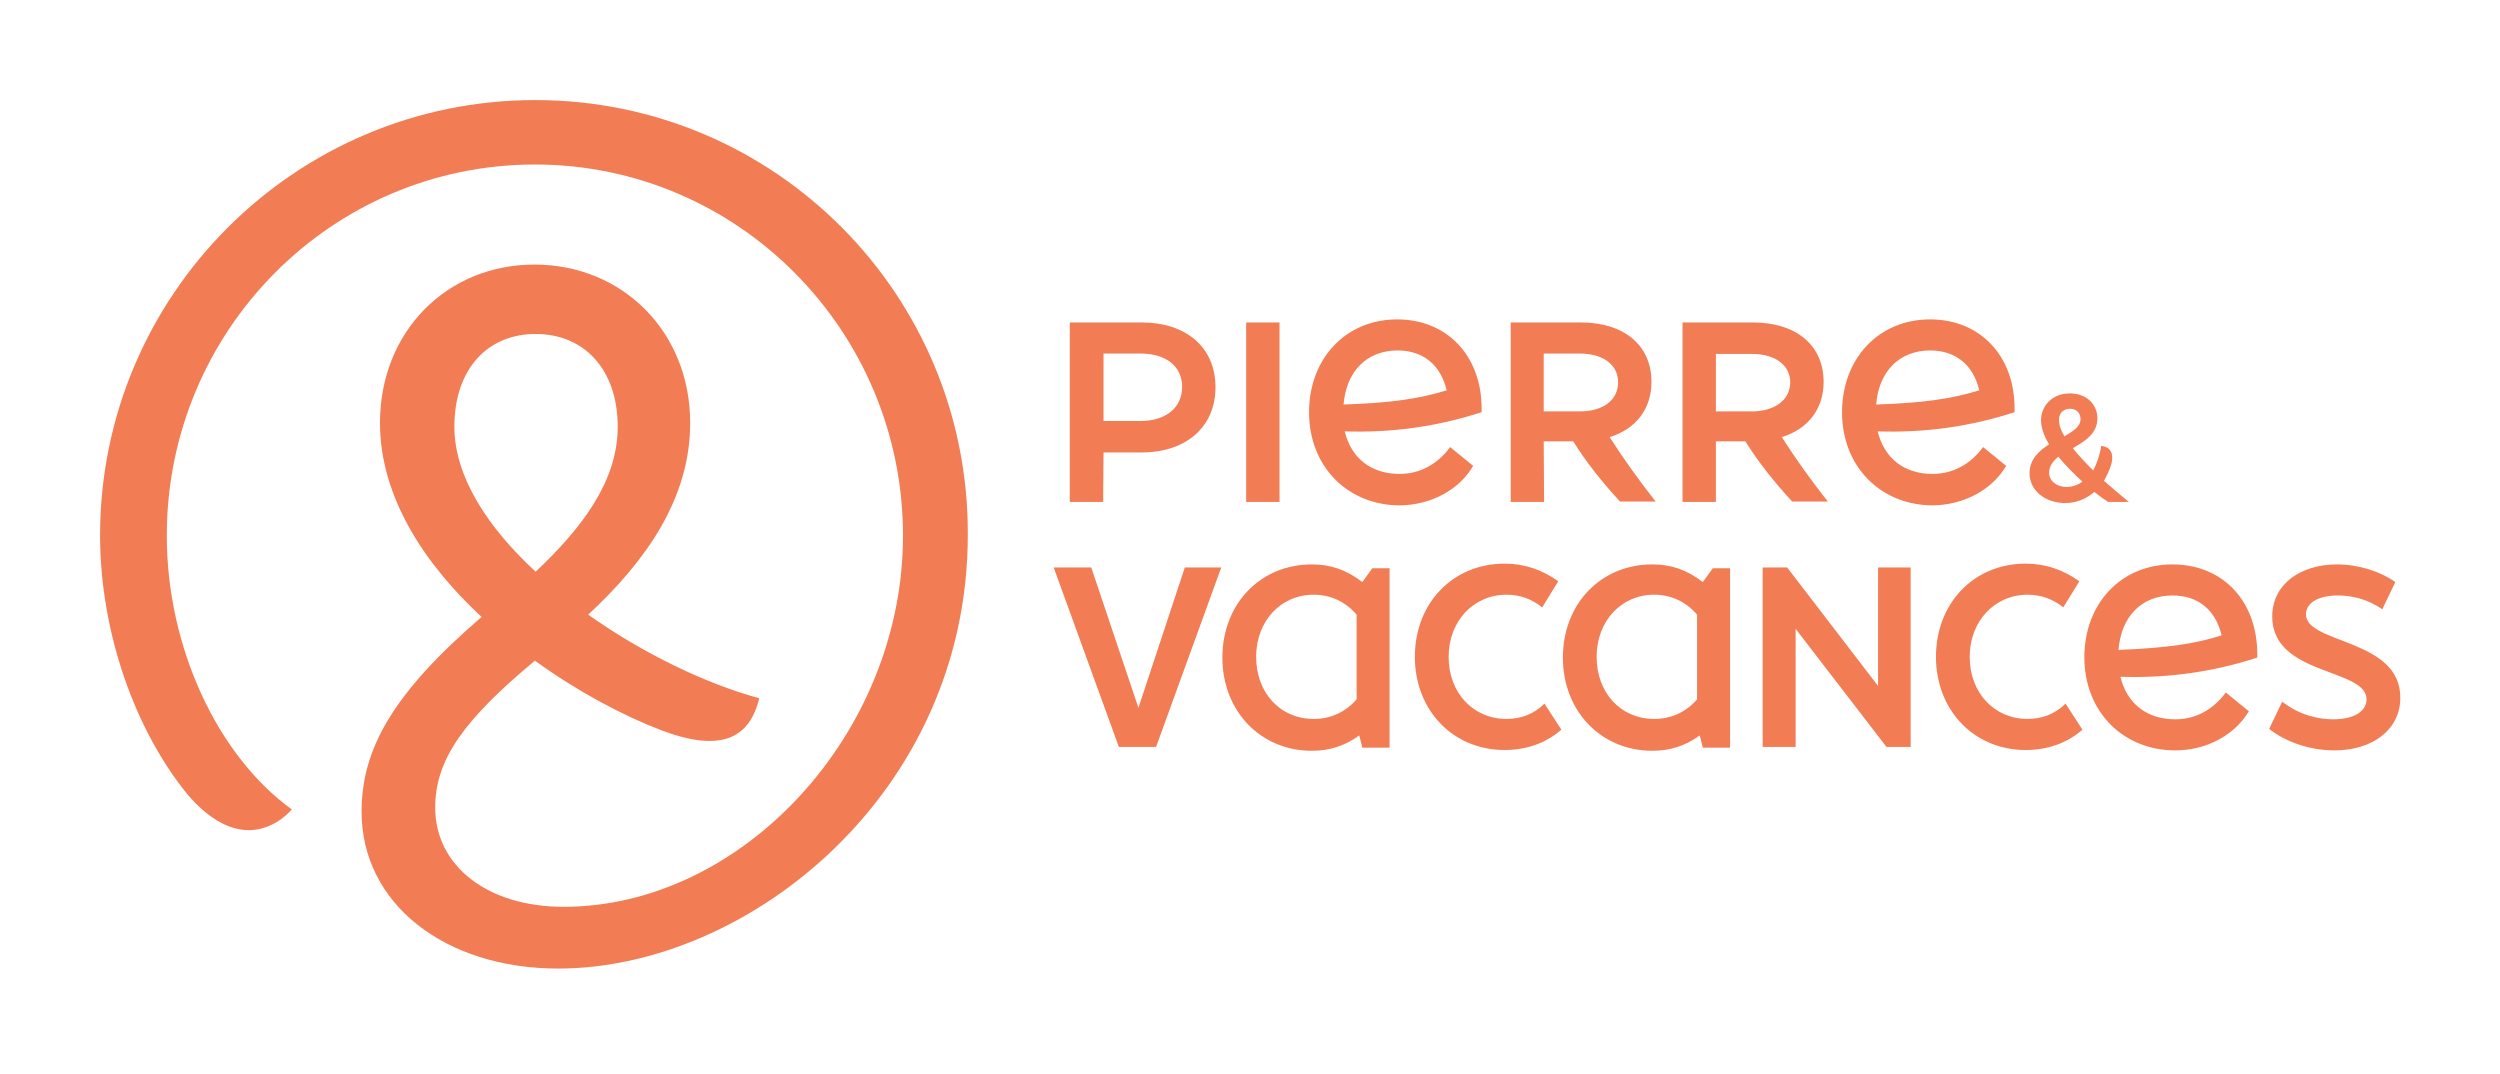 <?xml version="1.0" encoding="utf-8"?>
<svg width="652px" height="280px" viewBox="0 0 652 280" version="1.1" xmlns="http://www.w3.org/2000/svg" xmlns:xlink="http://www.w3.org/1999/xlink">
  <style type="text/css">
	.st0{fill:#F27C54;}
</style>
  <path class="st0" d="M 139.6 26.1 C 76.9 26.1 26.1 77.1 26.1 139.6 C 26.1 165 35.3 190.6 49 207.3 C 54 213.1 59.4 216.5 64.9 216.5 C 68.6 216.5 72.8 214.8 76.1 211.1 C 56.5 196.9 43.5 168.5 43.5 139.7 C 43.5 86.2 86.5 42.9 139.5 42.9 C 192.5 42.9 235.5 86.3 235.5 139.7 C 235.5 191.5 193.4 236.5 147 236.5 C 127.1 236.5 113.5 225.8 113.5 210.6 C 113.5 198.1 121 187.7 139.5 172.3 C 150.7 180.4 162.6 186.7 172.6 190.5 C 188 196.3 195.5 192.6 198 182.1 C 184.3 178.4 167.8 170.5 153.4 160.3 C 168.5 146.3 180 130 180 110.3 C 180 86.5 162.3 69 139.4 69 C 116.5 69 99.1 86.5 99.1 110.3 C 99.1 129.4 110.5 146.9 125.6 160.9 C 102.5 180.8 94.3 195.3 94.3 211.7 C 94.3 235.6 115.9 252.6 145.6 252.6 C 194.9 252.6 252.4 207.1 252.4 139.5 C 252.7 77 202.2 26.1 139.6 26.1 Z M 118.5 111.3 C 118.5 96.3 127.1 87.1 139.7 87.1 C 152.3 87.1 161.1 96.3 161.1 111.3 C 161.1 125.4 151.9 137.6 139.7 149.1 C 127.1 137.5 118.5 124.2 118.5 111.3 Z M 325 84.1 L 333.7 84.1 L 333.7 130.9 L 325 130.9 L 325 84.1 Z M 287.8 118 L 297.7 118 C 309.4 118 317 111.3 317 101 C 317 90.7 309.5 84.1 297.7 84.1 L 279 84.1 L 279 130.9 L 287.7 130.9 L 287.8 118 Z M 287.8 92.2 L 297.4 92.2 C 304.1 92.2 308.3 95.5 308.3 100.9 C 308.3 106.3 304.1 109.8 297.4 109.8 L 287.8 109.8 L 287.8 92.2 Z M 402.6 115.1 L 410.3 115.1 C 413.6 120.4 417.7 125.6 422.5 130.8 L 431.8 130.8 C 427.3 125.1 423.3 119.5 419.8 114 C 426.6 111.9 430.7 106.7 430.7 99.6 C 430.7 90 423.5 84.1 412.3 84.1 L 394 84.1 L 394 130.9 L 402.7 130.9 L 402.6 115.1 Z M 402.6 92.2 L 411.9 92.2 C 418.1 92.2 422 95.1 422 99.7 C 422 104.3 418.2 107.3 411.9 107.3 L 402.6 107.3 L 402.6 92.2 Z M 476.7 130.8 C 472.2 125.1 468.2 119.5 464.7 114 C 471.5 111.9 475.6 106.7 475.6 99.6 C 475.6 90 468.4 84.1 457.2 84.1 L 438.8 84.1 L 438.8 130.9 L 447.5 130.9 L 447.5 115.1 L 455.2 115.1 C 458.5 120.4 462.6 125.6 467.4 130.8 L 476.7 130.8 Z M 456.8 107.3 L 447.5 107.3 L 447.5 92.3 L 456.8 92.3 C 463 92.3 466.9 95.2 466.9 99.8 C 466.8 104.3 462.9 107.3 456.8 107.3 Z M 538.6 131.2 C 541.5 131.2 544.1 130.1 546.2 128.3 C 547.7 129.5 549 130.4 549.8 130.9 L 555.2 130.9 C 554.5 130.3 551.8 128.1 548.7 125.4 C 549.4 124.2 550 122.9 550.5 121.5 C 551.2 119.4 551.2 116.6 548 116.3 C 547.6 118.9 546.8 121 545.9 122.7 C 544 120.8 542.2 118.9 540.6 116.9 C 543.8 115 547 113.1 547 109.1 C 547 105.4 544.1 102.6 539.8 102.6 C 535.2 102.6 532.3 105.9 532.3 109.6 C 532.3 111.6 533.1 113.7 534.4 115.9 C 531.7 117.6 529.3 119.8 529.3 123.5 C 529.4 128.3 533.8 131.2 538.6 131.2 Z M 539.9 106.6 C 541.5 106.6 542.6 107.7 542.6 109.3 C 542.6 111.3 540.7 112.4 538.4 113.8 C 537.5 112.3 537 110.9 537 109.6 C 536.9 107.8 538.1 106.6 539.9 106.6 Z M 536.8 119.1 C 538.7 121.4 541 123.7 543.1 125.6 C 541.9 126.5 540.4 127 539 127 C 536.4 127 534.4 125.5 534.4 123.2 C 534.5 121.5 535.4 120.3 536.8 119.1 Z M 384.2 121.5 L 378.2 116.6 C 374.8 121.2 370.2 123.6 365 123.6 C 357.6 123.6 352.4 119.5 350.7 112.5 C 362.9 112.9 374.7 111.3 386.4 107.5 L 386.4 106.5 C 386.4 92.7 377.3 83.3 364.4 83.3 C 350.7 83.3 341.4 93.8 341.4 107.5 C 341.4 121.8 351.6 131.8 365.1 131.8 C 373.3 131.7 380.6 127.7 384.2 121.5 Z M 364.5 91.4 C 371.1 91.4 375.7 95.1 377.3 101.8 C 370.2 104 362.7 105.1 350.4 105.5 C 351.1 96.9 356.4 91.4 364.5 91.4 Z M 523.2 121.5 L 517.2 116.6 C 513.8 121.2 509.2 123.6 504 123.6 C 496.6 123.6 491.4 119.5 489.7 112.5 C 501.9 112.9 513.7 111.3 525.4 107.5 L 525.4 106.5 C 525.4 92.7 516.3 83.3 503.4 83.3 C 489.7 83.3 480.4 93.8 480.4 107.5 C 480.4 121.8 490.6 131.8 504.1 131.8 C 512.2 131.7 519.6 127.7 523.2 121.5 Z M 503.4 91.4 C 510 91.4 514.6 95.1 516.2 101.8 C 509.1 104 501.6 105.1 489.3 105.5 C 490 96.9 495.3 91.4 503.4 91.4 Z M 392.9 187.5 C 384.2 187.5 377.8 180.7 377.8 171.3 C 377.8 162 384.3 155.1 392.9 155.1 C 396.5 155.1 399.6 156.3 402.2 158.4 L 406.4 151.6 C 402.2 148.6 397.6 147 392.4 147 C 378.9 147 369 157.3 369 171.3 C 369 185.2 378.9 195.6 392.4 195.6 C 398.1 195.6 403.2 193.8 407.2 190.3 L 402.8 183.5 C 400.1 186.2 396.7 187.5 392.9 187.5 Z M 528.8 187.5 C 520.1 187.5 513.7 180.7 513.7 171.3 C 513.7 162 520.2 155.1 528.8 155.1 C 532.4 155.1 535.5 156.3 538.1 158.4 L 542.3 151.6 C 538.1 148.6 533.5 147 528.3 147 C 514.8 147 504.9 157.3 504.9 171.3 C 504.9 185.2 514.8 195.6 528.3 195.6 C 534 195.6 539.1 193.8 543.1 190.3 L 538.7 183.5 C 536 186.2 532.6 187.5 528.8 187.5 Z M 355.3 151.8 C 351.1 148.6 347.1 147.2 342.1 147.2 C 328.7 147.2 318.8 157.5 318.8 171.5 C 318.8 185.5 328.8 195.8 342.1 195.8 C 346.7 195.8 350.6 194.6 354.5 191.8 L 355.3 195 L 362.4 195 L 362.4 148.2 L 357.9 148.2 L 355.3 151.8 Z M 353.8 182.4 C 350.9 185.7 347.1 187.5 342.6 187.5 C 333.9 187.5 327.6 180.7 327.6 171.3 C 327.6 162 334 155.1 342.6 155.1 C 347.1 155.1 351 157 353.8 160.3 L 353.8 182.4 Z M 444.1 151.8 C 439.9 148.6 435.9 147.2 430.9 147.2 C 417.5 147.2 407.6 157.5 407.6 171.5 C 407.6 185.5 417.6 195.8 430.9 195.8 C 435.5 195.8 439.4 194.6 443.3 191.8 L 444.1 195 L 451.2 195 L 451.2 148.2 L 446.7 148.2 L 444.1 151.8 Z M 442.6 182.4 C 439.7 185.7 435.9 187.5 431.4 187.5 C 422.7 187.5 416.4 180.7 416.4 171.3 C 416.4 162 422.8 155.1 431.4 155.1 C 435.9 155.1 439.8 157 442.6 160.3 L 442.6 182.4 Z M 296.9 184.6 L 284.6 148 L 274.8 148 L 291.8 194.8 L 301.5 194.8 L 318.5 148 L 309 148 L 296.9 184.6 Z M 566.6 147.2 C 552.9 147.2 543.6 157.7 543.6 171.4 C 543.6 185.7 553.8 195.7 567.3 195.7 C 575.5 195.7 582.8 191.7 586.5 185.5 L 580.5 180.6 C 577.1 185.2 572.5 187.6 567.3 187.6 C 559.9 187.6 554.7 183.5 553 176.5 C 565.2 176.9 577 175.3 588.7 171.5 L 588.7 170.4 C 588.6 156.5 579.5 147.2 566.6 147.2 Z M 552.5 169.5 C 553.2 160.8 558.5 155.3 566.6 155.3 C 573.2 155.3 577.8 159 579.4 165.7 C 572.3 168 564.7 169 552.5 169.5 Z M 601.4 160.2 C 601.4 157.8 603.7 155.3 609.8 155.3 C 613.1 155.3 617.3 156.1 621.3 158.9 L 624.7 151.8 C 620.9 149.1 615.2 147.2 609.5 147.2 C 599.9 147.2 592.6 152.4 592.6 160.8 C 592.6 176.3 617.2 174.2 617.2 182.4 C 617.2 185.2 614.4 187.6 608.5 187.6 C 604.8 187.6 599.8 186.6 595.2 183 L 591.8 190.1 C 596 193.4 602.2 195.7 608.8 195.7 C 619 195.7 626 190.1 626 182 C 626.1 166.5 601.4 168 601.4 160.2 Z M 489.8 178.9 L 466.1 148 L 459.7 148 L 459.7 194.8 L 468.3 194.8 L 468.3 164 L 492 194.8 L 498.3 194.8 L 498.3 148 L 489.8 148 L 489.8 178.9 Z"/>
</svg>